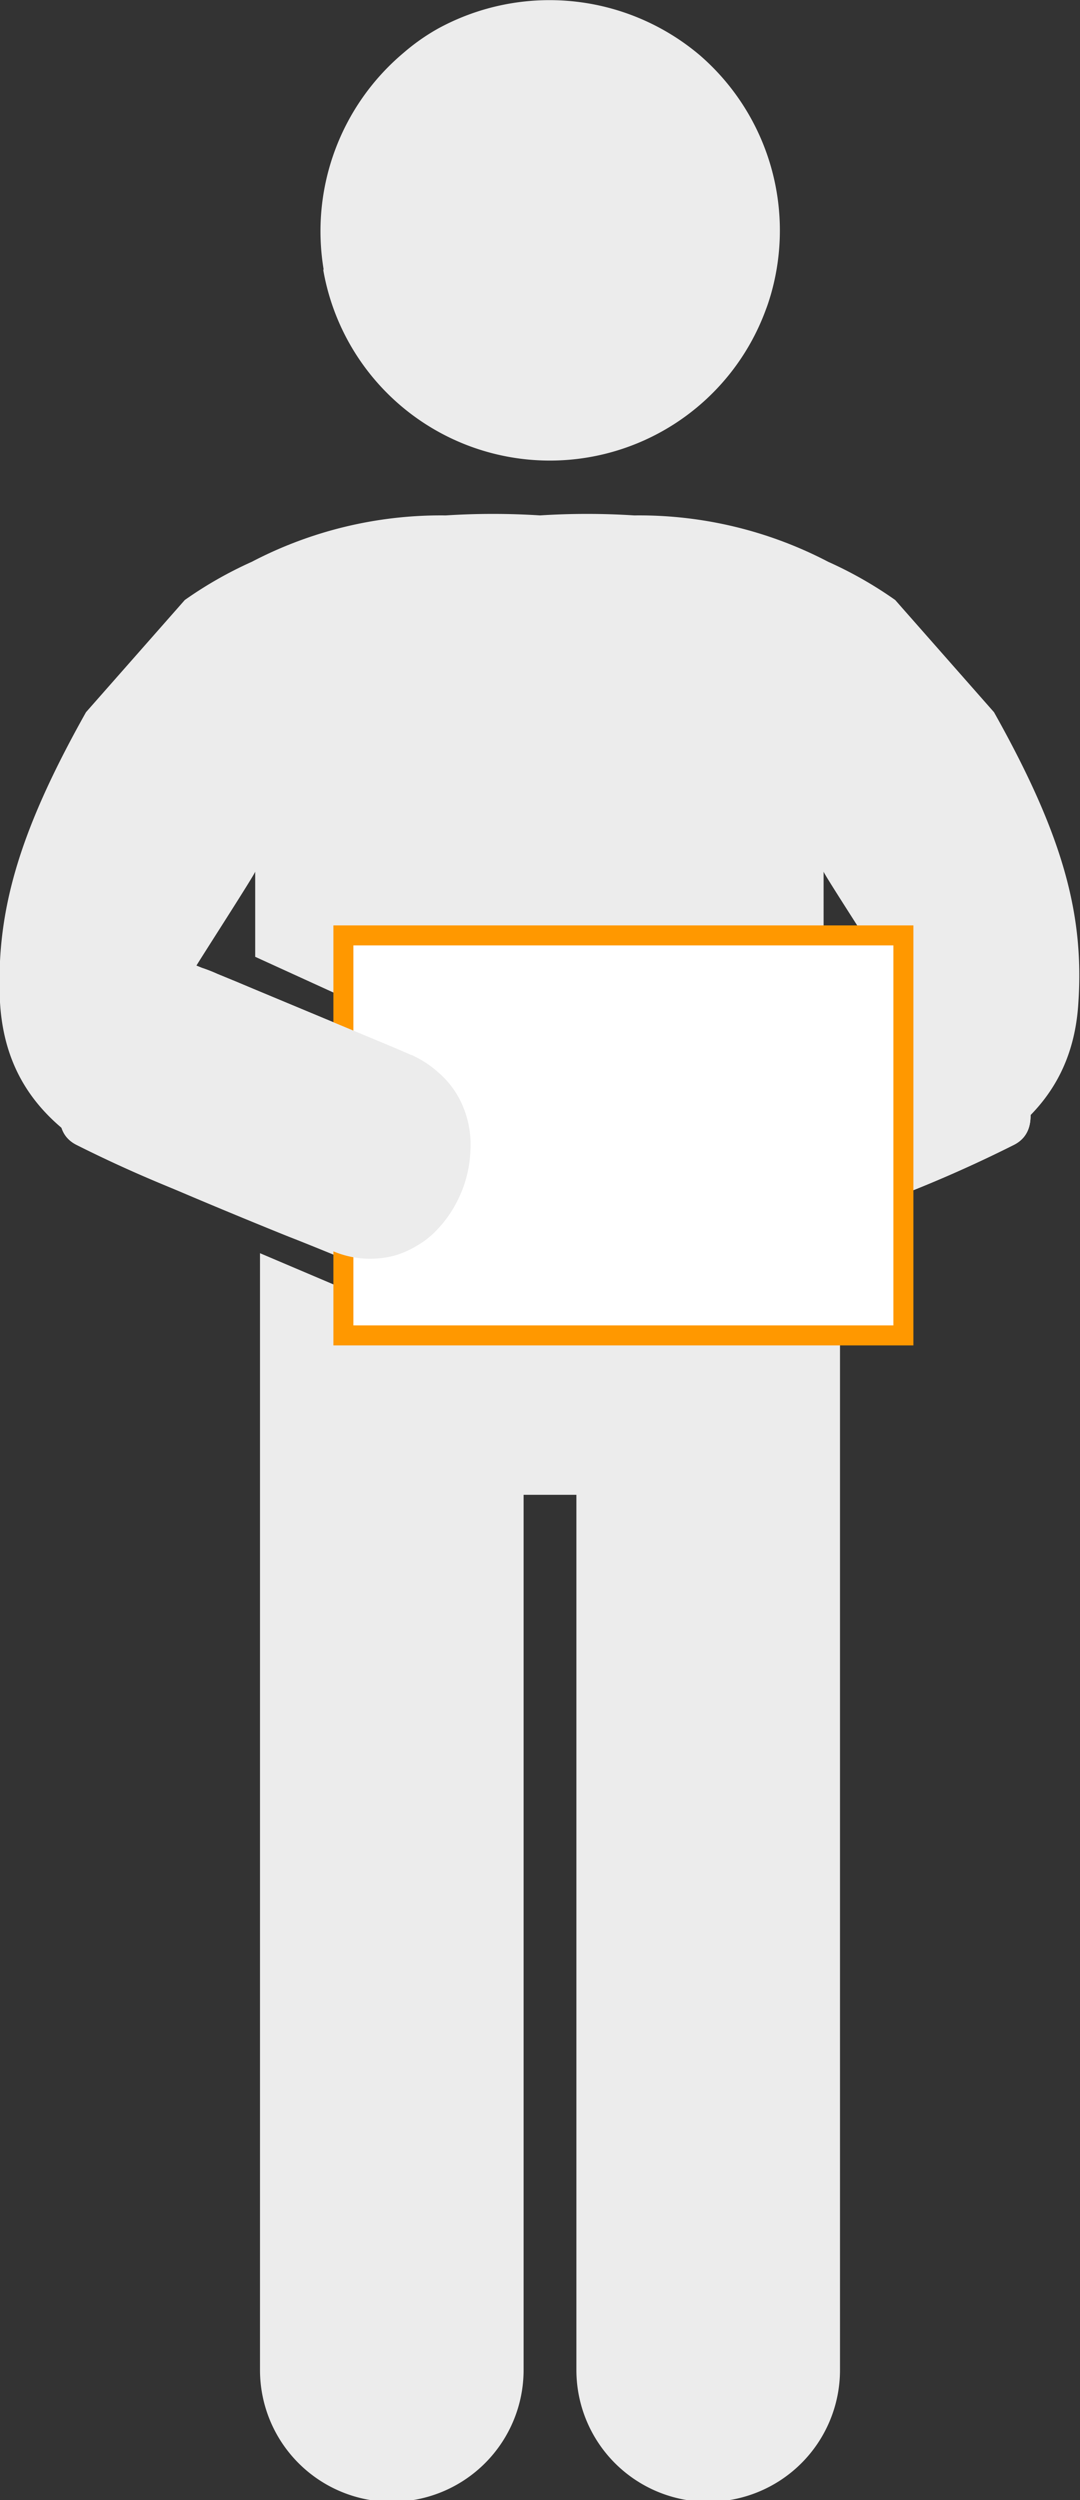 <svg xmlns="http://www.w3.org/2000/svg" width="54" height="125" viewBox="0 0 54 125"><rect x="0" y="0" width="54" height="125" fill="#333333" stroke="none"/><path d="M49.7,35.61,44.76,30a20,20,0,0,0-3.35-1.91,20.4,20.4,0,0,0-9.63-2.32H31.7a36.87,36.87,0,0,0-4.7,0,36.87,36.87,0,0,0-4.7,0h-.08a20.4,20.4,0,0,0-9.63,2.32A20,20,0,0,0,9.24,30L4.3,35.61C.87,41.72-.21,45.68,0,50.11c.23,4,2.45,6.32,5.71,8,2,1,8.5,3.64,8.82,3.76,1.25.49,2.47,1,3.69,1.49s4.05-9.71,4-9.74S10.47,48.69,9.76,48.38c.25-.43,3-4.69,3-4.8v4.26l9.48,4.33h9.46l9.48-4.33V43.58c0,.11,2.78,4.37,3,4.8-.71.31-12.42,5.22-12.48,5.24s2.85,10.24,4,9.74,2.44-1,3.69-1.49c.32-.12,6.84-2.72,8.82-3.76,3.26-1.68,5.48-4,5.71-8C54.21,45.68,53.13,41.72,49.7,35.61Z" fill="#ececec"/><path d="M36,65.21H34.73l-7.67-7.57-7.67,7.57H19l-6-2.55V118.5a6.59,6.59,0,0,0,13.18,0V74.74h2.64V118.5a6.59,6.59,0,0,0,13.18,0V62.66Z" fill="#ececec"/><path d="M16.17,13.48a.18.18,0,0,0,0,.06s0,0,0,0A11.5,11.5,0,0,0,38.3,15.46c.09-.23.16-.46.23-.69A11.59,11.59,0,0,0,35,2.77,11.63,11.63,0,0,0,21.9,1.43a10.43,10.43,0,0,0-1.72,1.21,11.65,11.65,0,0,0-4,10.82Z" fill="#ececec"/><path d="M50.7,57.24A65.62,65.62,0,0,1,44.41,60l-1.69.65-1,.37c-1.26.49-2.51,1-3.74,1.49a4.76,4.76,0,0,1-3.22.26,4.53,4.53,0,0,1-.83-.34,1.29,1.29,0,0,1-.16-.09,4.65,4.65,0,0,1-1.12-.86,6.17,6.17,0,0,1-1-1.42A6.33,6.33,0,0,1,31,57.52,5,5,0,0,1,31.56,55a4.61,4.61,0,0,1,1.11-1.41,5.47,5.47,0,0,1,1.12-.75l.16-.08a.76.76,0,0,0,.16-.06l.67-.29,7-2.92,1-.42.89-.37c.25-.11.53-.22.8-.31.73-.3,1.48-.56,2.21-.87C46.36,47.08,54,55.56,50.7,57.24Z" fill="#ececec"/><path d="M3.82,57.24A65.62,65.62,0,0,0,10.11,60l1.69.65,1,.37c1.26.49,2.5,1,3.74,1.49a4.75,4.75,0,0,0,3.22.26,4.53,4.53,0,0,0,.83-.34,1.29,1.29,0,0,0,.16-.09,4.41,4.41,0,0,0,1.11-.86,5.88,5.88,0,0,0,1-1.42,6,6,0,0,0,.66-2.52A4.93,4.93,0,0,0,23,55a4.5,4.5,0,0,0-1.12-1.41,5.13,5.13,0,0,0-1.11-.75l-.16-.08a.76.76,0,0,1-.16-.06l-.67-.29-7-2.92-1-.42-.9-.37a8.12,8.12,0,0,0-.79-.31c-.73-.3-1.48-.56-2.21-.87C8.16,47.08.51,55.56,3.82,57.24Z" fill="#ececec"/><path d="M50.7,57.24A65.62,65.62,0,0,1,44.41,60l-1.69.65-1,.37c-1.26.49-2.51,1-3.74,1.49a4.76,4.76,0,0,1-3.22.26,4.53,4.53,0,0,1-.83-.34,1.29,1.29,0,0,1-.16-.09,4.65,4.65,0,0,1-1.12-.86,6.17,6.17,0,0,1-1-1.42A6.33,6.33,0,0,1,31,57.52,5,5,0,0,1,31.56,55a4.61,4.61,0,0,1,1.11-1.41,5.47,5.47,0,0,1,1.12-.75l.16-.08a.76.76,0,0,0,.16-.06l.67-.29,7-2.92,1-.42.89-.37c.25-.11.53-.22.8-.31.73-.3,1.48-.56,2.21-.87C46.36,47.08,54,55.56,50.7,57.24Z" fill="#ececec"/><rect x="17.17" y="46.77" width="28" height="20" fill="#fff"/><path d="M44.67,47.27v19h-27v-19h27m1-1h-29v21h29v-21Z" fill="#ff9800"/><path d="M3.82,57.24A65.62,65.62,0,0,0,10.11,60l1.69.65,1,.37c1.26.49,2.5,1,3.74,1.49a4.75,4.75,0,0,0,3.22.26,4.53,4.53,0,0,0,.83-.34,1.29,1.29,0,0,0,.16-.09,4.41,4.41,0,0,0,1.11-.86,5.88,5.88,0,0,0,1-1.42,6,6,0,0,0,.66-2.52A4.93,4.93,0,0,0,23,55a4.5,4.5,0,0,0-1.12-1.41,5.13,5.13,0,0,0-1.11-.75l-.16-.08a.76.76,0,0,1-.16-.06l-.67-.29-7-2.92-1-.42-.9-.37a8.12,8.12,0,0,0-.79-.31c-.73-.3-1.48-.56-2.21-.87C8.16,47.08.51,55.56,3.82,57.24Z" fill="#ececec"/></svg>